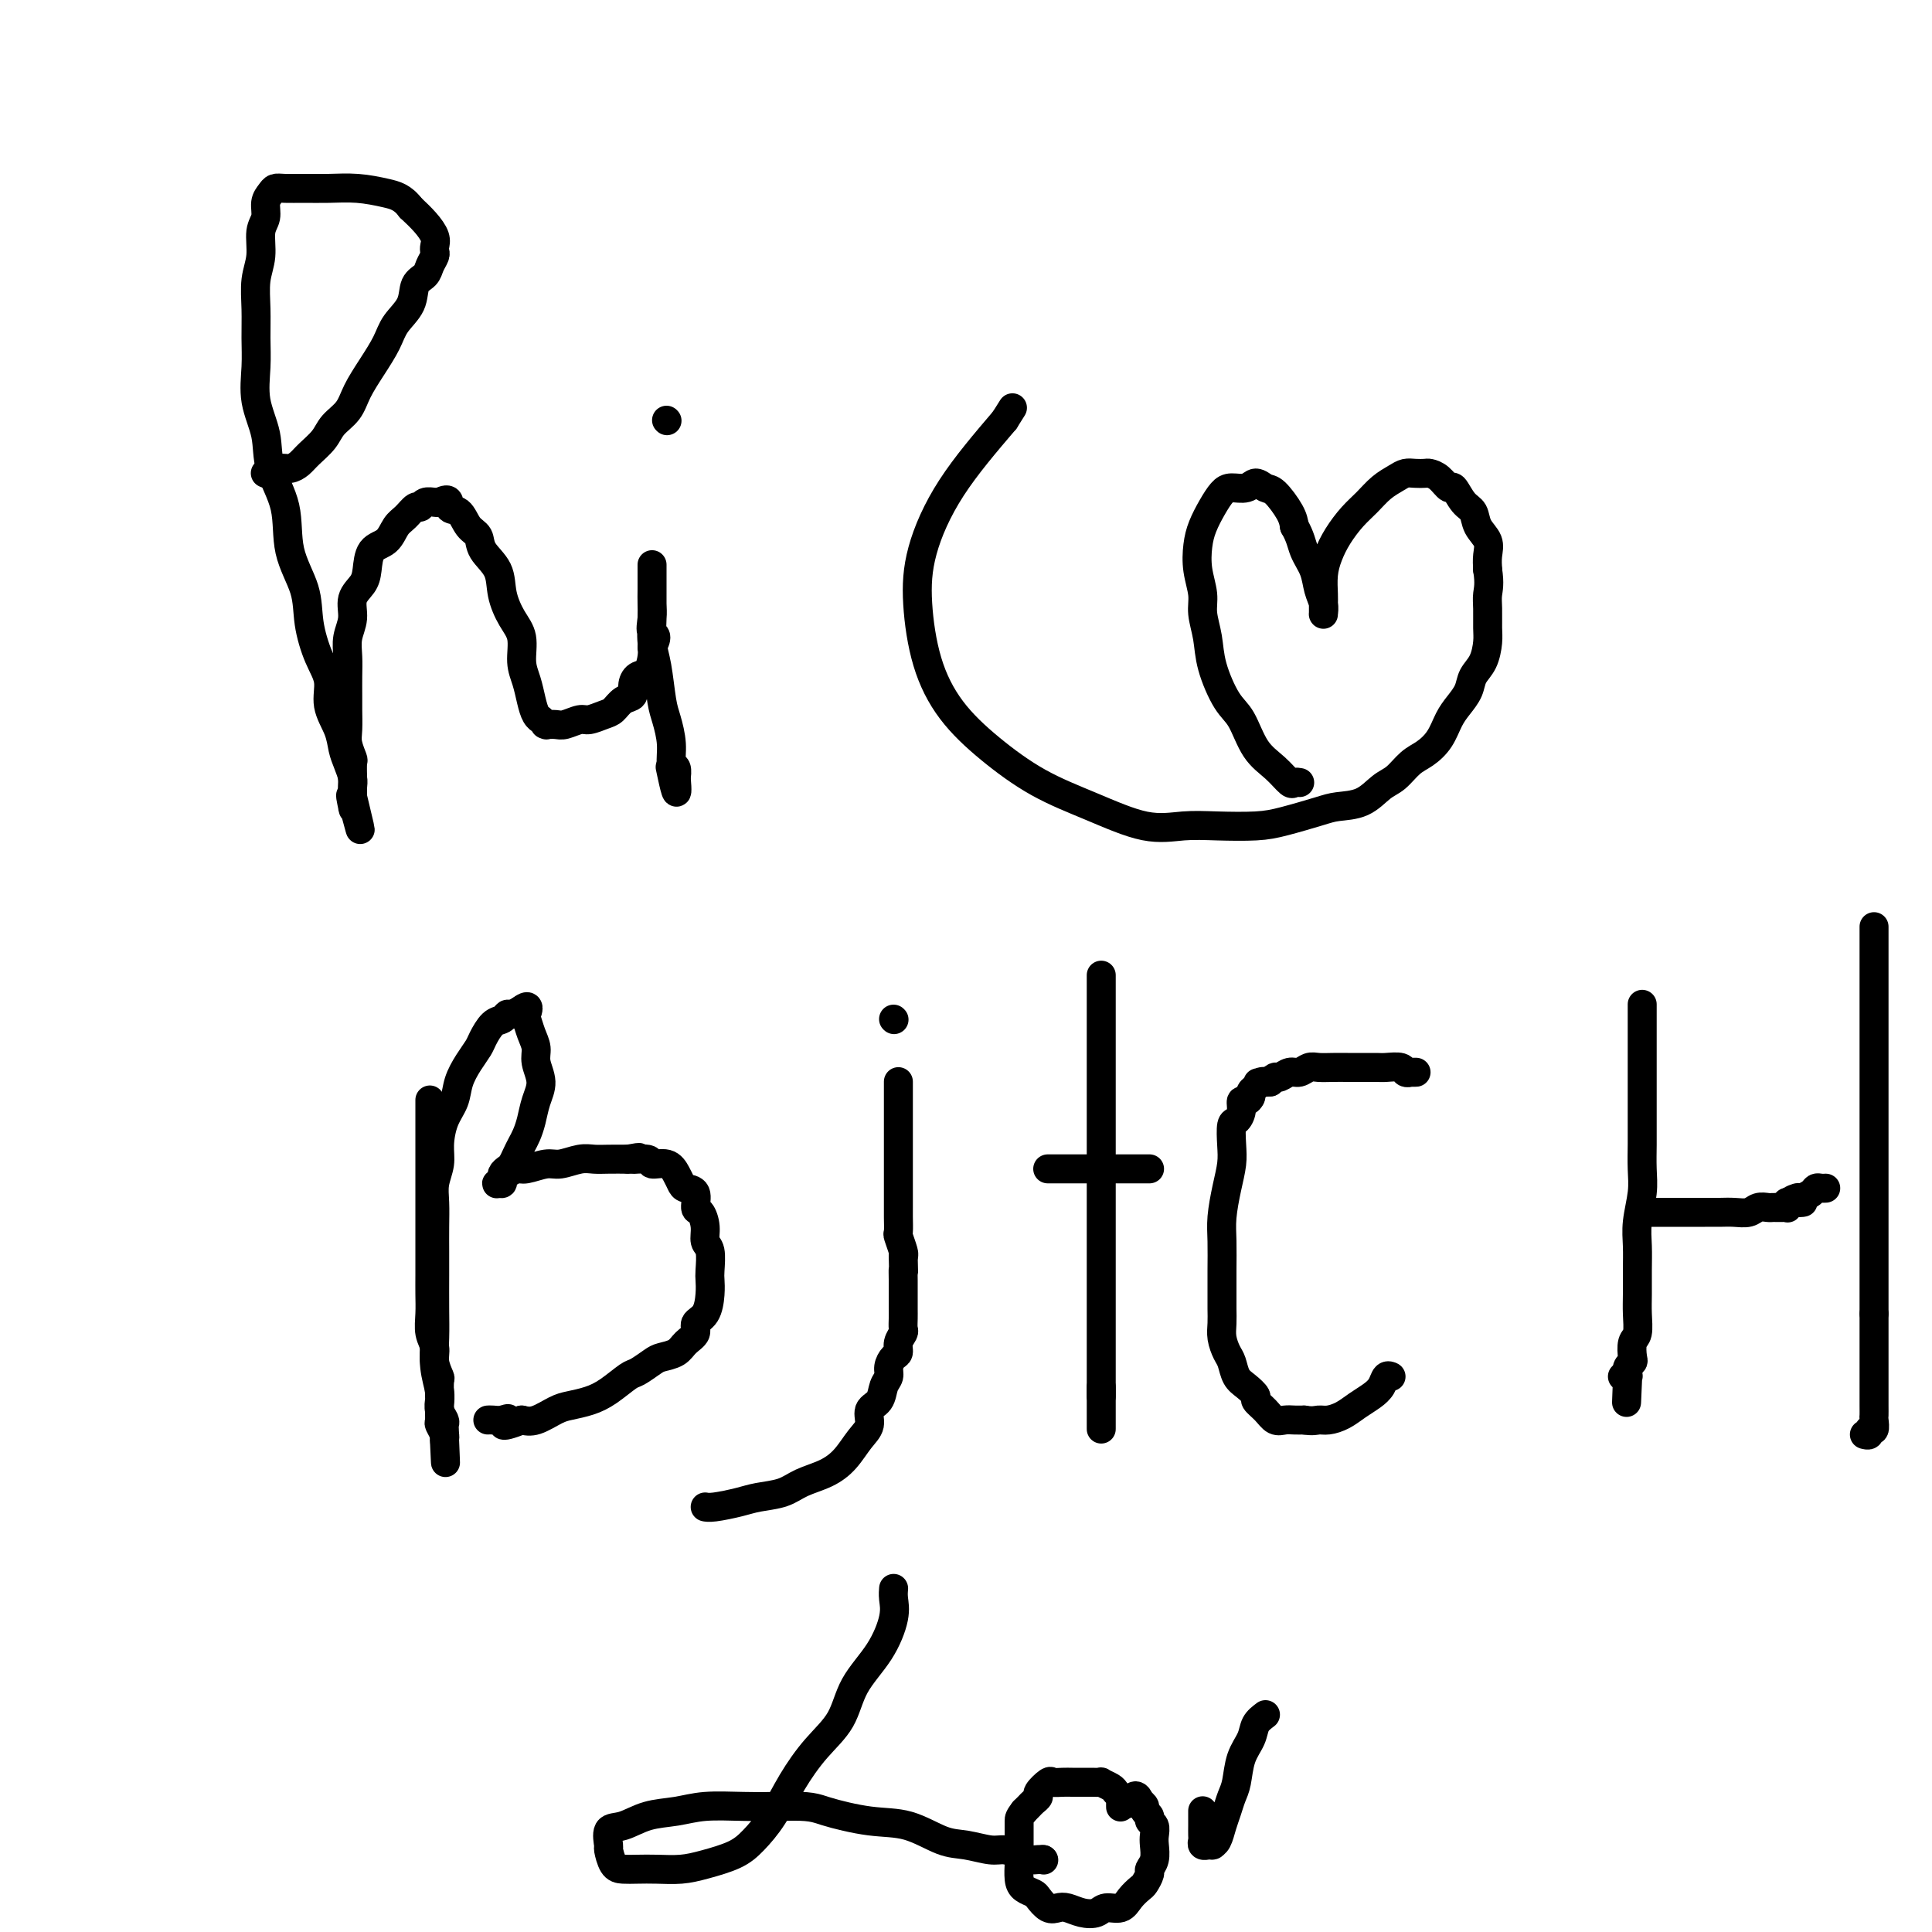 <svg viewBox='0 0 400 400' version='1.1' xmlns='http://www.w3.org/2000/svg' xmlns:xlink='http://www.w3.org/1999/xlink'><g fill='none' stroke='#000000' stroke-width='6' stroke-linecap='round' stroke-linejoin='round'><path d='M55,98c-0.065,-0.032 -0.130,-0.063 0,0c0.130,0.063 0.457,0.222 1,0c0.543,-0.222 1.304,-0.825 2,-1c0.696,-0.175 1.326,0.077 2,0c0.674,-0.077 1.392,-0.484 2,-1c0.608,-0.516 1.107,-1.140 2,-2c0.893,-0.860 2.181,-1.954 3,-3c0.819,-1.046 1.168,-2.043 2,-3c0.832,-0.957 2.147,-1.872 3,-3c0.853,-1.128 1.245,-2.468 2,-4c0.755,-1.532 1.875,-3.257 3,-5c1.125,-1.743 2.256,-3.502 3,-5c0.744,-1.498 1.102,-2.733 2,-4c0.898,-1.267 2.335,-2.567 3,-4c0.665,-1.433 0.556,-3.000 1,-4c0.444,-1.000 1.439,-1.433 2,-2c0.561,-0.567 0.688,-1.267 1,-2c0.312,-0.733 0.811,-1.498 1,-2c0.189,-0.502 0.070,-0.742 0,-1c-0.070,-0.258 -0.091,-0.533 0,-1c0.091,-0.467 0.294,-1.126 0,-2c-0.294,-0.874 -1.084,-1.964 -2,-3c-0.916,-1.036 -1.958,-2.018 -3,-3'/><path d='M85,43c-1.622,-2.166 -3.176,-2.580 -5,-3c-1.824,-0.420 -3.917,-0.845 -6,-1c-2.083,-0.155 -4.154,-0.039 -6,0c-1.846,0.039 -3.465,0.001 -5,0c-1.535,-0.001 -2.985,0.033 -4,0c-1.015,-0.033 -1.597,-0.135 -2,0c-0.403,0.135 -0.629,0.506 -1,1c-0.371,0.494 -0.888,1.109 -1,2c-0.112,0.891 0.180,2.057 0,3c-0.180,0.943 -0.833,1.665 -1,3c-0.167,1.335 0.152,3.285 0,5c-0.152,1.715 -0.775,3.194 -1,5c-0.225,1.806 -0.053,3.937 0,6c0.053,2.063 -0.013,4.058 0,6c0.013,1.942 0.106,3.832 0,6c-0.106,2.168 -0.409,4.615 0,7c0.409,2.385 1.532,4.709 2,7c0.468,2.291 0.282,4.550 1,7c0.718,2.450 2.341,5.092 3,8c0.659,2.908 0.352,6.083 1,9c0.648,2.917 2.249,5.577 3,8c0.751,2.423 0.653,4.608 1,7c0.347,2.392 1.140,4.990 2,7c0.860,2.010 1.788,3.433 2,5c0.212,1.567 -0.293,3.277 0,5c0.293,1.723 1.385,3.459 2,5c0.615,1.541 0.753,2.888 1,4c0.247,1.112 0.602,1.989 1,3c0.398,1.011 0.838,2.157 1,3c0.162,0.843 0.046,1.384 0,2c-0.046,0.616 -0.023,1.308 0,2'/><path d='M73,165c3.094,12.852 0.829,3.981 0,1c-0.829,-2.981 -0.222,-0.071 0,1c0.222,1.071 0.060,0.304 0,0c-0.060,-0.304 -0.016,-0.145 0,0c0.016,0.145 0.004,0.277 0,0c-0.004,-0.277 -0.000,-0.961 0,-2c0.000,-1.039 -0.004,-2.431 0,-3c0.004,-0.569 0.015,-0.314 0,-1c-0.015,-0.686 -0.057,-2.312 0,-3c0.057,-0.688 0.211,-0.437 0,-1c-0.211,-0.563 -0.789,-1.938 -1,-3c-0.211,-1.062 -0.056,-1.809 0,-3c0.056,-1.191 0.014,-2.825 0,-4c-0.014,-1.175 0.001,-1.892 0,-3c-0.001,-1.108 -0.016,-2.607 0,-4c0.016,-1.393 0.063,-2.680 0,-4c-0.063,-1.320 -0.238,-2.673 0,-4c0.238,-1.327 0.888,-2.628 1,-4c0.112,-1.372 -0.314,-2.814 0,-4c0.314,-1.186 1.368,-2.118 2,-3c0.632,-0.882 0.840,-1.716 1,-3c0.160,-1.284 0.270,-3.017 1,-4c0.730,-0.983 2.080,-1.215 3,-2c0.920,-0.785 1.411,-2.123 2,-3c0.589,-0.877 1.275,-1.293 2,-2c0.725,-0.707 1.490,-1.706 2,-2c0.510,-0.294 0.766,0.117 1,0c0.234,-0.117 0.448,-0.762 1,-1c0.552,-0.238 1.444,-0.068 2,0c0.556,0.068 0.778,0.034 1,0'/><path d='M91,104c2.522,-1.339 1.825,0.315 2,1c0.175,0.685 1.220,0.401 2,1c0.780,0.599 1.293,2.080 2,3c0.707,0.920 1.606,1.278 2,2c0.394,0.722 0.281,1.808 1,3c0.719,1.192 2.269,2.489 3,4c0.731,1.511 0.644,3.236 1,5c0.356,1.764 1.156,3.567 2,5c0.844,1.433 1.731,2.496 2,4c0.269,1.504 -0.082,3.451 0,5c0.082,1.549 0.595,2.701 1,4c0.405,1.299 0.701,2.744 1,4c0.299,1.256 0.602,2.322 1,3c0.398,0.678 0.889,0.966 1,1c0.111,0.034 -0.160,-0.187 0,0c0.160,0.187 0.752,0.783 1,1c0.248,0.217 0.153,0.054 0,0c-0.153,-0.054 -0.366,0.000 0,0c0.366,-0.000 1.309,-0.056 2,0c0.691,0.056 1.130,0.223 2,0c0.870,-0.223 2.172,-0.837 3,-1c0.828,-0.163 1.182,0.126 2,0c0.818,-0.126 2.099,-0.666 3,-1c0.901,-0.334 1.420,-0.461 2,-1c0.580,-0.539 1.220,-1.491 2,-2c0.780,-0.509 1.701,-0.577 2,-1c0.299,-0.423 -0.025,-1.202 0,-2c0.025,-0.798 0.398,-1.616 1,-2c0.602,-0.384 1.431,-0.334 2,-1c0.569,-0.666 0.877,-2.047 1,-3c0.123,-0.953 0.062,-1.476 0,-2'/><path d='M135,134c1.547,-2.702 0.415,-2.458 0,-3c-0.415,-0.542 -0.111,-1.871 0,-3c0.111,-1.129 0.030,-2.058 0,-3c-0.030,-0.942 -0.008,-1.899 0,-3c0.008,-1.101 0.002,-2.348 0,-3c-0.002,-0.652 -0.001,-0.711 0,-1c0.001,-0.289 0.000,-0.810 0,-1c-0.000,-0.190 -0.000,-0.048 0,0c0.000,0.048 0.000,0.004 0,0c-0.000,-0.004 0.000,0.033 0,0c-0.000,-0.033 -0.000,-0.137 0,0c0.000,0.137 0.000,0.513 0,1c-0.000,0.487 -0.001,1.084 0,2c0.001,0.916 0.003,2.149 0,3c-0.003,0.851 -0.012,1.319 0,2c0.012,0.681 0.044,1.573 0,3c-0.044,1.427 -0.166,3.388 0,5c0.166,1.612 0.618,2.873 1,5c0.382,2.127 0.695,5.118 1,7c0.305,1.882 0.604,2.656 1,4c0.396,1.344 0.891,3.259 1,5c0.109,1.741 -0.167,3.307 0,4c0.167,0.693 0.777,0.512 1,1c0.223,0.488 0.060,1.645 0,2c-0.060,0.355 -0.016,-0.090 0,0c0.016,0.090 0.004,0.717 0,1c-0.004,0.283 -0.001,0.224 0,0c0.001,-0.224 0.001,-0.612 0,-1'/><path d='M140,161c0.556,6.311 -0.556,1.089 -1,-1c-0.444,-2.089 -0.222,-1.044 0,0'/><path d='M138,87c0.000,0.000 0.100,0.100 0.1,0.1'/><path d='M89,228c0.000,0.078 0.000,0.155 0,0c-0.000,-0.155 -0.000,-0.544 0,0c0.000,0.544 0.000,2.020 0,3c-0.000,0.980 -0.000,1.463 0,2c0.000,0.537 0.000,1.129 0,2c-0.000,0.871 -0.000,2.021 0,3c0.000,0.979 0.000,1.787 0,3c-0.000,1.213 -0.000,2.831 0,4c0.000,1.169 0.000,1.891 0,3c-0.000,1.109 -0.000,2.607 0,4c0.000,1.393 0.000,2.683 0,4c-0.000,1.317 -0.001,2.663 0,4c0.001,1.337 0.004,2.665 0,4c-0.004,1.335 -0.016,2.678 0,4c0.016,1.322 0.061,2.624 0,4c-0.061,1.376 -0.226,2.825 0,4c0.226,1.175 0.845,2.077 1,3c0.155,0.923 -0.154,1.868 0,3c0.154,1.132 0.772,2.453 1,3c0.228,0.547 0.065,0.321 0,1c-0.065,0.679 -0.031,2.262 0,3c0.031,0.738 0.061,0.632 0,1c-0.061,0.368 -0.212,1.212 0,2c0.212,0.788 0.789,1.520 1,2c0.211,0.480 0.057,0.706 0,1c-0.057,0.294 -0.016,0.655 0,1c0.016,0.345 0.008,0.672 0,1'/><path d='M92,297c0.463,10.903 0.120,3.660 0,1c-0.120,-2.660 -0.018,-0.739 0,0c0.018,0.739 -0.048,0.294 0,0c0.048,-0.294 0.210,-0.436 0,-1c-0.210,-0.564 -0.792,-1.548 -1,-2c-0.208,-0.452 -0.042,-0.370 0,-1c0.042,-0.630 -0.041,-1.971 0,-3c0.041,-1.029 0.207,-1.744 0,-3c-0.207,-1.256 -0.788,-3.052 -1,-5c-0.212,-1.948 -0.057,-4.050 0,-6c0.057,-1.950 0.016,-3.750 0,-6c-0.016,-2.250 -0.005,-4.951 0,-7c0.005,-2.049 0.005,-3.447 0,-5c-0.005,-1.553 -0.016,-3.260 0,-5c0.016,-1.740 0.059,-3.511 0,-5c-0.059,-1.489 -0.219,-2.694 0,-4c0.219,-1.306 0.817,-2.712 1,-4c0.183,-1.288 -0.051,-2.459 0,-4c0.051,-1.541 0.385,-3.453 1,-5c0.615,-1.547 1.512,-2.731 2,-4c0.488,-1.269 0.567,-2.624 1,-4c0.433,-1.376 1.219,-2.774 2,-4c0.781,-1.226 1.558,-2.280 2,-3c0.442,-0.720 0.551,-1.106 1,-2c0.449,-0.894 1.238,-2.296 2,-3c0.762,-0.704 1.497,-0.711 2,-1c0.503,-0.289 0.774,-0.861 1,-1c0.226,-0.139 0.407,0.155 1,0c0.593,-0.155 1.598,-0.759 2,-1c0.402,-0.241 0.201,-0.121 0,0'/><path d='M108,209c1.940,-1.498 1.289,0.258 1,1c-0.289,0.742 -0.216,0.470 0,1c0.216,0.530 0.577,1.863 1,3c0.423,1.137 0.909,2.079 1,3c0.091,0.921 -0.213,1.822 0,3c0.213,1.178 0.944,2.633 1,4c0.056,1.367 -0.562,2.645 -1,4c-0.438,1.355 -0.695,2.786 -1,4c-0.305,1.214 -0.659,2.209 -1,3c-0.341,0.791 -0.669,1.377 -1,2c-0.331,0.623 -0.663,1.281 -1,2c-0.337,0.719 -0.678,1.498 -1,2c-0.322,0.502 -0.626,0.727 -1,1c-0.374,0.273 -0.819,0.595 -1,1c-0.181,0.405 -0.097,0.894 0,1c0.097,0.106 0.208,-0.171 0,0c-0.208,0.171 -0.733,0.789 -1,1c-0.267,0.211 -0.275,0.014 0,0c0.275,-0.014 0.834,0.155 1,0c0.166,-0.155 -0.062,-0.634 0,-1c0.062,-0.366 0.413,-0.619 1,-1c0.587,-0.381 1.410,-0.891 2,-1c0.590,-0.109 0.948,0.181 2,0c1.052,-0.181 2.798,-0.833 4,-1c1.202,-0.167 1.861,0.151 3,0c1.139,-0.151 2.759,-0.773 4,-1c1.241,-0.227 2.103,-0.061 3,0c0.897,0.061 1.828,0.017 3,0c1.172,-0.017 2.586,-0.009 4,0'/><path d='M130,240c4.227,-0.755 1.293,-0.144 1,0c-0.293,0.144 2.054,-0.179 3,0c0.946,0.179 0.490,0.861 1,1c0.510,0.139 1.987,-0.263 3,0c1.013,0.263 1.563,1.192 2,2c0.437,0.808 0.761,1.496 1,2c0.239,0.504 0.394,0.823 1,1c0.606,0.177 1.664,0.212 2,1c0.336,0.788 -0.050,2.331 0,3c0.050,0.669 0.535,0.466 1,1c0.465,0.534 0.909,1.805 1,3c0.091,1.195 -0.171,2.314 0,3c0.171,0.686 0.776,0.940 1,2c0.224,1.060 0.066,2.927 0,4c-0.066,1.073 -0.040,1.351 0,2c0.040,0.649 0.096,1.668 0,3c-0.096,1.332 -0.342,2.976 -1,4c-0.658,1.024 -1.727,1.426 -2,2c-0.273,0.574 0.252,1.318 0,2c-0.252,0.682 -1.279,1.300 -2,2c-0.721,0.700 -1.136,1.481 -2,2c-0.864,0.519 -2.177,0.776 -3,1c-0.823,0.224 -1.157,0.417 -2,1c-0.843,0.583 -2.197,1.557 -3,2c-0.803,0.443 -1.057,0.355 -2,1c-0.943,0.645 -2.577,2.023 -4,3c-1.423,0.977 -2.635,1.555 -4,2c-1.365,0.445 -2.881,0.759 -4,1c-1.119,0.241 -1.840,0.411 -3,1c-1.160,0.589 -2.760,1.597 -4,2c-1.240,0.403 -2.120,0.202 -3,0'/><path d='M108,294c-5.597,2.166 -3.591,0.580 -3,0c0.591,-0.580 -0.233,-0.156 -1,0c-0.767,0.156 -1.476,0.042 -2,0c-0.524,-0.042 -0.864,-0.012 -1,0c-0.136,0.012 -0.068,0.006 0,0'/><path d='M228,202c0.000,-0.090 0.000,-0.180 0,0c0.000,0.180 0.000,0.629 0,1c0.000,0.371 -0.000,0.663 0,1c0.000,0.337 -0.000,0.719 0,2c0.000,1.281 0.000,3.460 0,5c-0.000,1.540 0.000,2.440 0,4c0.000,1.560 0.000,3.780 0,6c0.000,2.220 0.000,4.440 0,7c-0.000,2.560 0.000,5.460 0,8c0.000,2.540 -0.000,4.720 0,7c0.000,2.280 0.000,4.661 0,7c-0.000,2.339 0.000,4.636 0,7c0.000,2.364 0.000,4.796 0,7c-0.000,2.204 -0.000,4.181 0,6c0.000,1.819 0.000,3.480 0,5c0.000,1.520 0.000,2.898 0,4c0.000,1.102 0.000,1.926 0,3c0.000,1.074 0.000,2.397 0,3c0.000,0.603 0.000,0.488 0,1c0.000,0.512 0.000,1.653 0,2c0.000,0.347 0.000,-0.099 0,0c0.000,0.099 0.000,0.743 0,1c0.000,0.257 0.000,0.129 0,0'/><path d='M228,289c0.000,13.464 0.000,3.625 0,0c0.000,-3.625 0.000,-1.036 0,0c0.000,1.036 0.000,0.518 0,0'/><path d='M217,242c0.024,0.000 0.048,0.000 0,0c-0.048,0.000 -0.167,0.000 0,0c0.167,0.000 0.621,0.000 1,0c0.379,0.000 0.682,-0.000 1,0c0.318,0.000 0.651,0.000 1,0c0.349,0.000 0.713,-0.000 1,0c0.287,0.000 0.497,0.000 1,0c0.503,0.000 1.300,0.000 2,0c0.700,0.000 1.305,0.000 2,0c0.695,0.000 1.482,-0.000 2,0c0.518,0.000 0.769,0.000 1,0c0.231,0.000 0.443,0.000 1,0c0.557,0.000 1.458,-0.000 2,0c0.542,0.000 0.723,-0.000 1,0c0.277,0.000 0.649,0.000 1,0c0.351,0.000 0.682,0.000 1,0c0.318,0.000 0.625,0.000 1,0c0.375,0.000 0.819,0.000 1,0c0.181,0.000 0.100,0.000 0,0c-0.100,0.000 -0.219,0.000 0,0c0.219,0.000 0.777,-0.000 1,0c0.223,0.000 0.112,0.000 0,0'/><path d='M292,222c0.390,0.001 0.781,0.001 1,0c0.219,-0.001 0.268,-0.004 0,0c-0.268,0.004 -0.852,0.015 -1,0c-0.148,-0.015 0.141,-0.057 0,0c-0.141,0.057 -0.712,0.211 -1,0c-0.288,-0.211 -0.293,-0.789 -1,-1c-0.707,-0.211 -2.118,-0.057 -3,0c-0.882,0.057 -1.237,0.015 -2,0c-0.763,-0.015 -1.933,-0.005 -3,0c-1.067,0.005 -2.029,0.005 -3,0c-0.971,-0.005 -1.951,-0.017 -3,0c-1.049,0.017 -2.169,0.061 -3,0c-0.831,-0.061 -1.374,-0.227 -2,0c-0.626,0.227 -1.333,0.848 -2,1c-0.667,0.152 -1.292,-0.165 -2,0c-0.708,0.165 -1.498,0.814 -2,1c-0.502,0.186 -0.715,-0.090 -1,0c-0.285,0.090 -0.643,0.545 -1,1'/><path d='M263,224c-4.664,0.322 -1.823,0.127 -1,0c0.823,-0.127 -0.371,-0.188 -1,0c-0.629,0.188 -0.694,0.623 -1,1c-0.306,0.377 -0.852,0.695 -1,1c-0.148,0.305 0.101,0.597 0,1c-0.101,0.403 -0.553,0.918 -1,1c-0.447,0.082 -0.891,-0.267 -1,0c-0.109,0.267 0.115,1.151 0,2c-0.115,0.849 -0.569,1.663 -1,2c-0.431,0.337 -0.837,0.196 -1,1c-0.163,0.804 -0.082,2.551 0,4c0.082,1.449 0.166,2.599 0,4c-0.166,1.401 -0.580,3.054 -1,5c-0.420,1.946 -0.845,4.187 -1,6c-0.155,1.813 -0.041,3.199 0,5c0.041,1.801 0.010,4.018 0,6c-0.010,1.982 0.000,3.728 0,5c-0.000,1.272 -0.011,2.069 0,3c0.011,0.931 0.044,1.997 0,3c-0.044,1.003 -0.164,1.945 0,3c0.164,1.055 0.612,2.223 1,3c0.388,0.777 0.715,1.163 1,2c0.285,0.837 0.527,2.125 1,3c0.473,0.875 1.176,1.338 2,2c0.824,0.662 1.768,1.522 2,2c0.232,0.478 -0.247,0.573 0,1c0.247,0.427 1.221,1.186 2,2c0.779,0.814 1.363,1.682 2,2c0.637,0.318 1.325,0.086 2,0c0.675,-0.086 1.336,-0.024 2,0c0.664,0.024 1.332,0.012 2,0'/><path d='M270,294c1.834,0.300 2.420,0.050 3,0c0.580,-0.050 1.153,0.100 2,0c0.847,-0.100 1.967,-0.451 3,-1c1.033,-0.549 1.979,-1.296 3,-2c1.021,-0.704 2.116,-1.365 3,-2c0.884,-0.635 1.557,-1.242 2,-2c0.443,-0.758 0.658,-1.666 1,-2c0.342,-0.334 0.812,-0.096 1,0c0.188,0.096 0.094,0.048 0,0'/><path d='M340,208c-0.000,0.019 -0.000,0.038 0,0c0.000,-0.038 0.000,-0.132 0,0c-0.000,0.132 -0.000,0.492 0,1c0.000,0.508 0.000,1.166 0,2c-0.000,0.834 -0.000,1.843 0,3c0.000,1.157 0.000,2.461 0,4c-0.000,1.539 -0.000,3.314 0,5c0.000,1.686 0.001,3.285 0,5c-0.001,1.715 -0.004,3.546 0,5c0.004,1.454 0.015,2.530 0,4c-0.015,1.470 -0.057,3.333 0,5c0.057,1.667 0.211,3.138 0,5c-0.211,1.862 -0.789,4.114 -1,6c-0.211,1.886 -0.056,3.405 0,5c0.056,1.595 0.011,3.265 0,5c-0.011,1.735 0.011,3.533 0,5c-0.011,1.467 -0.054,2.603 0,4c0.054,1.397 0.207,3.057 0,4c-0.207,0.943 -0.773,1.171 -1,2c-0.227,0.829 -0.113,2.261 0,3c0.113,0.739 0.226,0.786 0,1c-0.226,0.214 -0.792,0.596 -1,1c-0.208,0.404 -0.060,0.830 0,1c0.060,0.170 0.030,0.085 0,0'/><path d='M337,284c-0.465,11.984 -0.128,3.943 0,1c0.128,-2.943 0.048,-0.789 0,0c-0.048,0.789 -0.066,0.211 0,0c0.066,-0.211 0.214,-0.057 0,0c-0.214,0.057 -0.789,0.015 -1,0c-0.211,-0.015 -0.057,-0.004 0,0c0.057,0.004 0.016,0.001 0,0c-0.016,-0.001 -0.008,-0.001 0,0'/><path d='M341,251c-0.120,0.000 -0.240,0.000 0,0c0.240,-0.000 0.839,-0.000 1,0c0.161,0.000 -0.115,0.000 0,0c0.115,-0.000 0.622,-0.000 1,0c0.378,0.000 0.627,0.000 1,0c0.373,-0.000 0.870,-0.000 1,0c0.130,0.000 -0.105,0.000 0,0c0.105,-0.000 0.552,-0.000 1,0c0.448,0.000 0.897,0.000 1,0c0.103,-0.000 -0.139,-0.000 0,0c0.139,0.000 0.659,0.000 1,0c0.341,-0.000 0.503,-0.000 1,0c0.497,0.000 1.330,0.001 2,0c0.670,-0.001 1.176,-0.004 2,0c0.824,0.004 1.965,0.015 3,0c1.035,-0.015 1.965,-0.057 3,0c1.035,0.057 2.175,0.211 3,0c0.825,-0.211 1.335,-0.789 2,-1c0.665,-0.211 1.483,-0.057 2,0c0.517,0.057 0.731,0.015 1,0c0.269,-0.015 0.594,-0.003 1,0c0.406,0.003 0.894,-0.003 1,0c0.106,0.003 -0.168,0.015 0,0c0.168,-0.015 0.780,-0.056 1,0c0.220,0.056 0.049,0.211 0,0c-0.049,-0.211 0.025,-0.788 0,-1c-0.025,-0.212 -0.150,-0.061 0,0c0.150,0.061 0.575,0.030 1,0'/><path d='M371,249c4.589,-0.246 1.061,0.141 0,0c-1.061,-0.141 0.345,-0.808 1,-1c0.655,-0.192 0.557,0.092 1,0c0.443,-0.092 1.425,-0.561 2,-1c0.575,-0.439 0.742,-0.850 1,-1c0.258,-0.150 0.608,-0.040 1,0c0.392,0.040 0.826,0.012 1,0c0.174,-0.012 0.087,-0.006 0,0'/><path d='M388,192c0.000,-0.126 0.000,-0.252 0,0c0.000,0.252 0.000,0.881 0,1c0.000,0.119 0.000,-0.274 0,0c-0.000,0.274 0.000,1.214 0,2c0.000,0.786 0.000,1.417 0,2c0.000,0.583 0.000,1.119 0,2c0.000,0.881 0.000,2.107 0,3c0.000,0.893 0.000,1.453 0,2c0.000,0.547 0.000,1.083 0,2c0.000,0.917 0.000,2.216 0,3c0.000,0.784 0.000,1.053 0,2c0.000,0.947 0.000,2.574 0,4c0.000,1.426 0.000,2.653 0,4c0.000,1.347 0.000,2.814 0,4c0.000,1.186 0.000,2.091 0,3c0.000,0.909 -0.000,1.822 0,3c0.000,1.178 0.000,2.622 0,4c0.000,1.378 -0.000,2.692 0,4c0.000,1.308 0.000,2.610 0,4c0.000,1.390 -0.000,2.867 0,4c0.000,1.133 0.000,1.922 0,3c0.000,1.078 -0.000,2.443 0,4c0.000,1.557 0.000,3.304 0,5c0.000,1.696 -0.000,3.341 0,5c0.000,1.659 0.000,3.331 0,5c-0.000,1.669 0.000,3.334 0,5'/><path d='M388,272c-0.000,13.033 -0.000,5.617 0,4c0.000,-1.617 0.000,2.565 0,5c-0.000,2.435 -0.000,3.123 0,4c0.000,0.877 0.001,1.941 0,3c-0.001,1.059 -0.004,2.111 0,3c0.004,0.889 0.016,1.615 0,2c-0.016,0.385 -0.061,0.429 0,1c0.061,0.571 0.226,1.670 0,2c-0.226,0.330 -0.844,-0.107 -1,0c-0.156,0.107 0.150,0.760 0,1c-0.150,0.240 -0.757,0.069 -1,0c-0.243,-0.069 -0.121,-0.034 0,0'/><path d='M186,224c0.000,0.016 0.000,0.032 0,0c-0.000,-0.032 -0.000,-0.111 0,0c0.000,0.111 0.000,0.414 0,1c-0.000,0.586 -0.000,1.456 0,2c0.000,0.544 0.000,0.764 0,1c-0.000,0.236 -0.000,0.489 0,1c0.000,0.511 0.000,1.282 0,2c-0.000,0.718 -0.000,1.385 0,2c0.000,0.615 0.000,1.180 0,2c-0.000,0.820 -0.000,1.896 0,3c0.000,1.104 0.000,2.235 0,3c-0.000,0.765 -0.000,1.162 0,2c0.000,0.838 0.000,2.116 0,3c-0.000,0.884 -0.001,1.372 0,2c0.001,0.628 0.004,1.394 0,2c-0.004,0.606 -0.015,1.052 0,2c0.015,0.948 0.056,2.398 0,3c-0.056,0.602 -0.207,0.354 0,1c0.207,0.646 0.774,2.184 1,3c0.226,0.816 0.113,0.908 0,1'/><path d='M187,260c0.155,6.153 0.041,3.536 0,3c-0.041,-0.536 -0.011,1.011 0,2c0.011,0.989 0.003,1.421 0,2c-0.003,0.579 0.000,1.306 0,2c-0.000,0.694 -0.004,1.354 0,2c0.004,0.646 0.016,1.276 0,2c-0.016,0.724 -0.060,1.541 0,2c0.060,0.459 0.222,0.560 0,1c-0.222,0.440 -0.829,1.220 -1,2c-0.171,0.780 0.094,1.559 0,2c-0.094,0.441 -0.549,0.545 -1,1c-0.451,0.455 -0.899,1.262 -1,2c-0.101,0.738 0.146,1.408 0,2c-0.146,0.592 -0.685,1.105 -1,2c-0.315,0.895 -0.404,2.172 -1,3c-0.596,0.828 -1.697,1.209 -2,2c-0.303,0.791 0.194,1.993 0,3c-0.194,1.007 -1.078,1.817 -2,3c-0.922,1.183 -1.881,2.737 -3,4c-1.119,1.263 -2.398,2.236 -4,3c-1.602,0.764 -3.528,1.319 -5,2c-1.472,0.681 -2.489,1.489 -4,2c-1.511,0.511 -3.515,0.725 -5,1c-1.485,0.275 -2.449,0.610 -4,1c-1.551,0.390 -3.687,0.836 -5,1c-1.313,0.164 -1.804,0.047 -2,0c-0.196,-0.047 -0.098,-0.023 0,0'/><path d='M185,211c0.000,0.000 0.100,0.100 0.1,0.1'/><path d='M269,162c-0.027,-0.005 -0.054,-0.010 0,0c0.054,0.010 0.188,0.035 0,0c-0.188,-0.035 -0.697,-0.131 -1,0c-0.303,0.131 -0.401,0.488 -1,0c-0.599,-0.488 -1.698,-1.823 -3,-3c-1.302,-1.177 -2.807,-2.197 -4,-4c-1.193,-1.803 -2.075,-4.390 -3,-6c-0.925,-1.610 -1.893,-2.243 -3,-4c-1.107,-1.757 -2.353,-4.639 -3,-7c-0.647,-2.361 -0.696,-4.200 -1,-6c-0.304,-1.800 -0.864,-3.562 -1,-5c-0.136,-1.438 0.151,-2.552 0,-4c-0.151,-1.448 -0.742,-3.232 -1,-5c-0.258,-1.768 -0.183,-3.522 0,-5c0.183,-1.478 0.476,-2.682 1,-4c0.524,-1.318 1.281,-2.750 2,-4c0.719,-1.250 1.400,-2.317 2,-3c0.600,-0.683 1.118,-0.981 2,-1c0.882,-0.019 2.128,0.242 3,0c0.872,-0.242 1.372,-0.988 2,-1c0.628,-0.012 1.385,0.708 2,1c0.615,0.292 1.089,0.156 2,1c0.911,0.844 2.260,2.670 3,4c0.740,1.330 0.870,2.165 1,3'/><path d='M268,109c1.272,2.182 1.451,3.636 2,5c0.549,1.364 1.468,2.639 2,4c0.532,1.361 0.679,2.809 1,4c0.321,1.191 0.818,2.125 1,3c0.182,0.875 0.049,1.692 0,2c-0.049,0.308 -0.013,0.106 0,0c0.013,-0.106 0.003,-0.117 0,0c-0.003,0.117 0.002,0.363 0,0c-0.002,-0.363 -0.009,-1.335 0,-2c0.009,-0.665 0.036,-1.024 0,-2c-0.036,-0.976 -0.134,-2.568 0,-4c0.134,-1.432 0.500,-2.705 1,-4c0.500,-1.295 1.135,-2.613 2,-4c0.865,-1.387 1.961,-2.845 3,-4c1.039,-1.155 2.021,-2.008 3,-3c0.979,-0.992 1.954,-2.122 3,-3c1.046,-0.878 2.163,-1.504 3,-2c0.837,-0.496 1.393,-0.863 2,-1c0.607,-0.137 1.266,-0.042 2,0c0.734,0.042 1.544,0.033 2,0c0.456,-0.033 0.559,-0.090 1,0c0.441,0.090 1.222,0.327 2,1c0.778,0.673 1.555,1.783 2,2c0.445,0.217 0.557,-0.458 1,0c0.443,0.458 1.215,2.051 2,3c0.785,0.949 1.583,1.254 2,2c0.417,0.746 0.452,1.932 1,3c0.548,1.068 1.609,2.018 2,3c0.391,0.982 0.112,1.995 0,3c-0.112,1.005 -0.056,2.003 0,3'/><path d='M308,118c0.464,2.863 0.122,4.020 0,5c-0.122,0.980 -0.026,1.785 0,3c0.026,1.215 -0.020,2.842 0,4c0.020,1.158 0.105,1.846 0,3c-0.105,1.154 -0.398,2.772 -1,4c-0.602,1.228 -1.511,2.064 -2,3c-0.489,0.936 -0.557,1.970 -1,3c-0.443,1.030 -1.262,2.057 -2,3c-0.738,0.943 -1.394,1.804 -2,3c-0.606,1.196 -1.162,2.728 -2,4c-0.838,1.272 -1.958,2.285 -3,3c-1.042,0.715 -2.005,1.133 -3,2c-0.995,0.867 -2.023,2.182 -3,3c-0.977,0.818 -1.902,1.140 -3,2c-1.098,0.860 -2.369,2.259 -4,3c-1.631,0.741 -3.621,0.826 -5,1c-1.379,0.174 -2.148,0.438 -4,1c-1.852,0.562 -4.787,1.422 -7,2c-2.213,0.578 -3.704,0.876 -6,1c-2.296,0.124 -5.397,0.076 -8,0c-2.603,-0.076 -4.707,-0.181 -7,0c-2.293,0.181 -4.776,0.646 -8,0c-3.224,-0.646 -7.188,-2.404 -11,-4c-3.812,-1.596 -7.470,-3.031 -11,-5c-3.530,-1.969 -6.932,-4.471 -10,-7c-3.068,-2.529 -5.803,-5.086 -8,-8c-2.197,-2.914 -3.857,-6.184 -5,-10c-1.143,-3.816 -1.770,-8.177 -2,-12c-0.230,-3.823 -0.062,-7.106 1,-11c1.062,-3.894 3.018,-8.398 6,-13c2.982,-4.602 6.991,-9.301 11,-14'/><path d='M208,87c2.833,-4.500 1.417,-2.250 0,0'/><path d='M185,329c-0.004,0.040 -0.008,0.080 0,0c0.008,-0.080 0.027,-0.282 0,0c-0.027,0.282 -0.102,1.046 0,2c0.102,0.954 0.381,2.097 0,4c-0.381,1.903 -1.420,4.565 -3,7c-1.580,2.435 -3.699,4.643 -5,7c-1.301,2.357 -1.783,4.865 -3,7c-1.217,2.135 -3.170,3.898 -5,6c-1.830,2.102 -3.539,4.541 -5,7c-1.461,2.459 -2.676,4.936 -4,7c-1.324,2.064 -2.759,3.716 -4,5c-1.241,1.284 -2.289,2.200 -4,3c-1.711,0.800 -4.086,1.482 -6,2c-1.914,0.518 -3.367,0.870 -5,1c-1.633,0.130 -3.447,0.038 -5,0c-1.553,-0.038 -2.846,-0.021 -4,0c-1.154,0.021 -2.168,0.047 -3,0c-0.832,-0.047 -1.483,-0.169 -2,-1c-0.517,-0.831 -0.899,-2.373 -1,-3c-0.101,-0.627 0.078,-0.339 0,-1c-0.078,-0.661 -0.415,-2.272 0,-3c0.415,-0.728 1.581,-0.573 3,-1c1.419,-0.427 3.090,-1.435 5,-2c1.910,-0.565 4.058,-0.688 6,-1c1.942,-0.312 3.677,-0.815 6,-1c2.323,-0.185 5.235,-0.053 8,0c2.765,0.053 5.382,0.026 8,0'/><path d='M162,374c5.928,-0.200 6.748,0.299 9,1c2.252,0.701 5.937,1.603 9,2c3.063,0.397 5.505,0.288 8,1c2.495,0.712 5.042,2.246 7,3c1.958,0.754 3.325,0.728 5,1c1.675,0.272 3.657,0.844 5,1c1.343,0.156 2.048,-0.102 3,0c0.952,0.102 2.150,0.563 3,1c0.850,0.437 1.352,0.849 2,1c0.648,0.151 1.444,0.041 2,0c0.556,-0.041 0.873,-0.012 1,0c0.127,0.012 0.063,0.006 0,0'/><path d='M216,385c0.000,0.000 0.100,0.100 0.1,0.1'/><path d='M232,374c-0.000,0.111 -0.000,0.222 0,0c0.000,-0.222 0.001,-0.777 0,-1c-0.001,-0.223 -0.004,-0.115 0,0c0.004,0.115 0.013,0.238 0,0c-0.013,-0.238 -0.050,-0.838 0,-1c0.050,-0.162 0.187,0.114 0,0c-0.187,-0.114 -0.697,-0.619 -1,-1c-0.303,-0.381 -0.399,-0.638 -1,-1c-0.601,-0.362 -1.708,-0.829 -2,-1c-0.292,-0.171 0.232,-0.046 0,0c-0.232,0.046 -1.218,0.013 -2,0c-0.782,-0.013 -1.360,-0.005 -2,0c-0.640,0.005 -1.342,0.008 -2,0c-0.658,-0.008 -1.272,-0.027 -2,0c-0.728,0.027 -1.571,0.101 -2,0c-0.429,-0.101 -0.444,-0.378 -1,0c-0.556,0.378 -1.655,1.411 -2,2c-0.345,0.589 0.062,0.735 0,1c-0.062,0.265 -0.594,0.648 -1,1c-0.406,0.352 -0.688,0.672 -1,1c-0.312,0.328 -0.656,0.664 -1,1'/><path d='M212,375c-1.000,1.291 -1.000,1.520 -1,2c0.000,0.480 0.000,1.212 0,2c-0.000,0.788 -0.001,1.632 0,2c0.001,0.368 0.002,0.259 0,1c-0.002,0.741 -0.008,2.331 0,3c0.008,0.669 0.029,0.416 0,1c-0.029,0.584 -0.107,2.006 0,3c0.107,0.994 0.399,1.559 1,2c0.601,0.441 1.511,0.758 2,1c0.489,0.242 0.556,0.408 1,1c0.444,0.592 1.264,1.610 2,2c0.736,0.390 1.389,0.153 2,0c0.611,-0.153 1.179,-0.222 2,0c0.821,0.222 1.896,0.733 3,1c1.104,0.267 2.236,0.289 3,0c0.764,-0.289 1.160,-0.888 2,-1c0.840,-0.112 2.124,0.264 3,0c0.876,-0.264 1.344,-1.170 2,-2c0.656,-0.830 1.500,-1.586 2,-2c0.500,-0.414 0.656,-0.485 1,-1c0.344,-0.515 0.877,-1.475 1,-2c0.123,-0.525 -0.162,-0.617 0,-1c0.162,-0.383 0.771,-1.058 1,-2c0.229,-0.942 0.076,-2.150 0,-3c-0.076,-0.850 -0.077,-1.341 0,-2c0.077,-0.659 0.232,-1.486 0,-2c-0.232,-0.514 -0.849,-0.715 -1,-1c-0.151,-0.285 0.166,-0.654 0,-1c-0.166,-0.346 -0.814,-0.670 -1,-1c-0.186,-0.330 0.090,-0.666 0,-1c-0.090,-0.334 -0.545,-0.667 -1,-1'/><path d='M236,373c-0.756,-2.333 -1.644,-0.667 -2,0c-0.356,0.667 -0.178,0.333 0,0'/><path d='M249,375c-0.000,-0.087 -0.000,-0.174 0,0c0.000,0.174 0.000,0.610 0,1c-0.000,0.390 -0.001,0.735 0,1c0.001,0.265 0.004,0.449 0,1c-0.004,0.551 -0.016,1.468 0,2c0.016,0.532 0.061,0.678 0,1c-0.061,0.322 -0.227,0.818 0,1c0.227,0.182 0.846,0.049 1,0c0.154,-0.049 -0.156,-0.013 0,0c0.156,0.013 0.777,0.002 1,0c0.223,-0.002 0.049,0.005 0,0c-0.049,-0.005 0.028,-0.020 0,0c-0.028,0.020 -0.162,0.077 0,0c0.162,-0.077 0.621,-0.287 1,-1c0.379,-0.713 0.678,-1.930 1,-3c0.322,-1.070 0.668,-1.994 1,-3c0.332,-1.006 0.652,-2.093 1,-3c0.348,-0.907 0.726,-1.632 1,-3c0.274,-1.368 0.445,-3.377 1,-5c0.555,-1.623 1.496,-2.860 2,-4c0.504,-1.140 0.573,-2.183 1,-3c0.427,-0.817 1.214,-1.409 2,-2'/></g>
</svg>